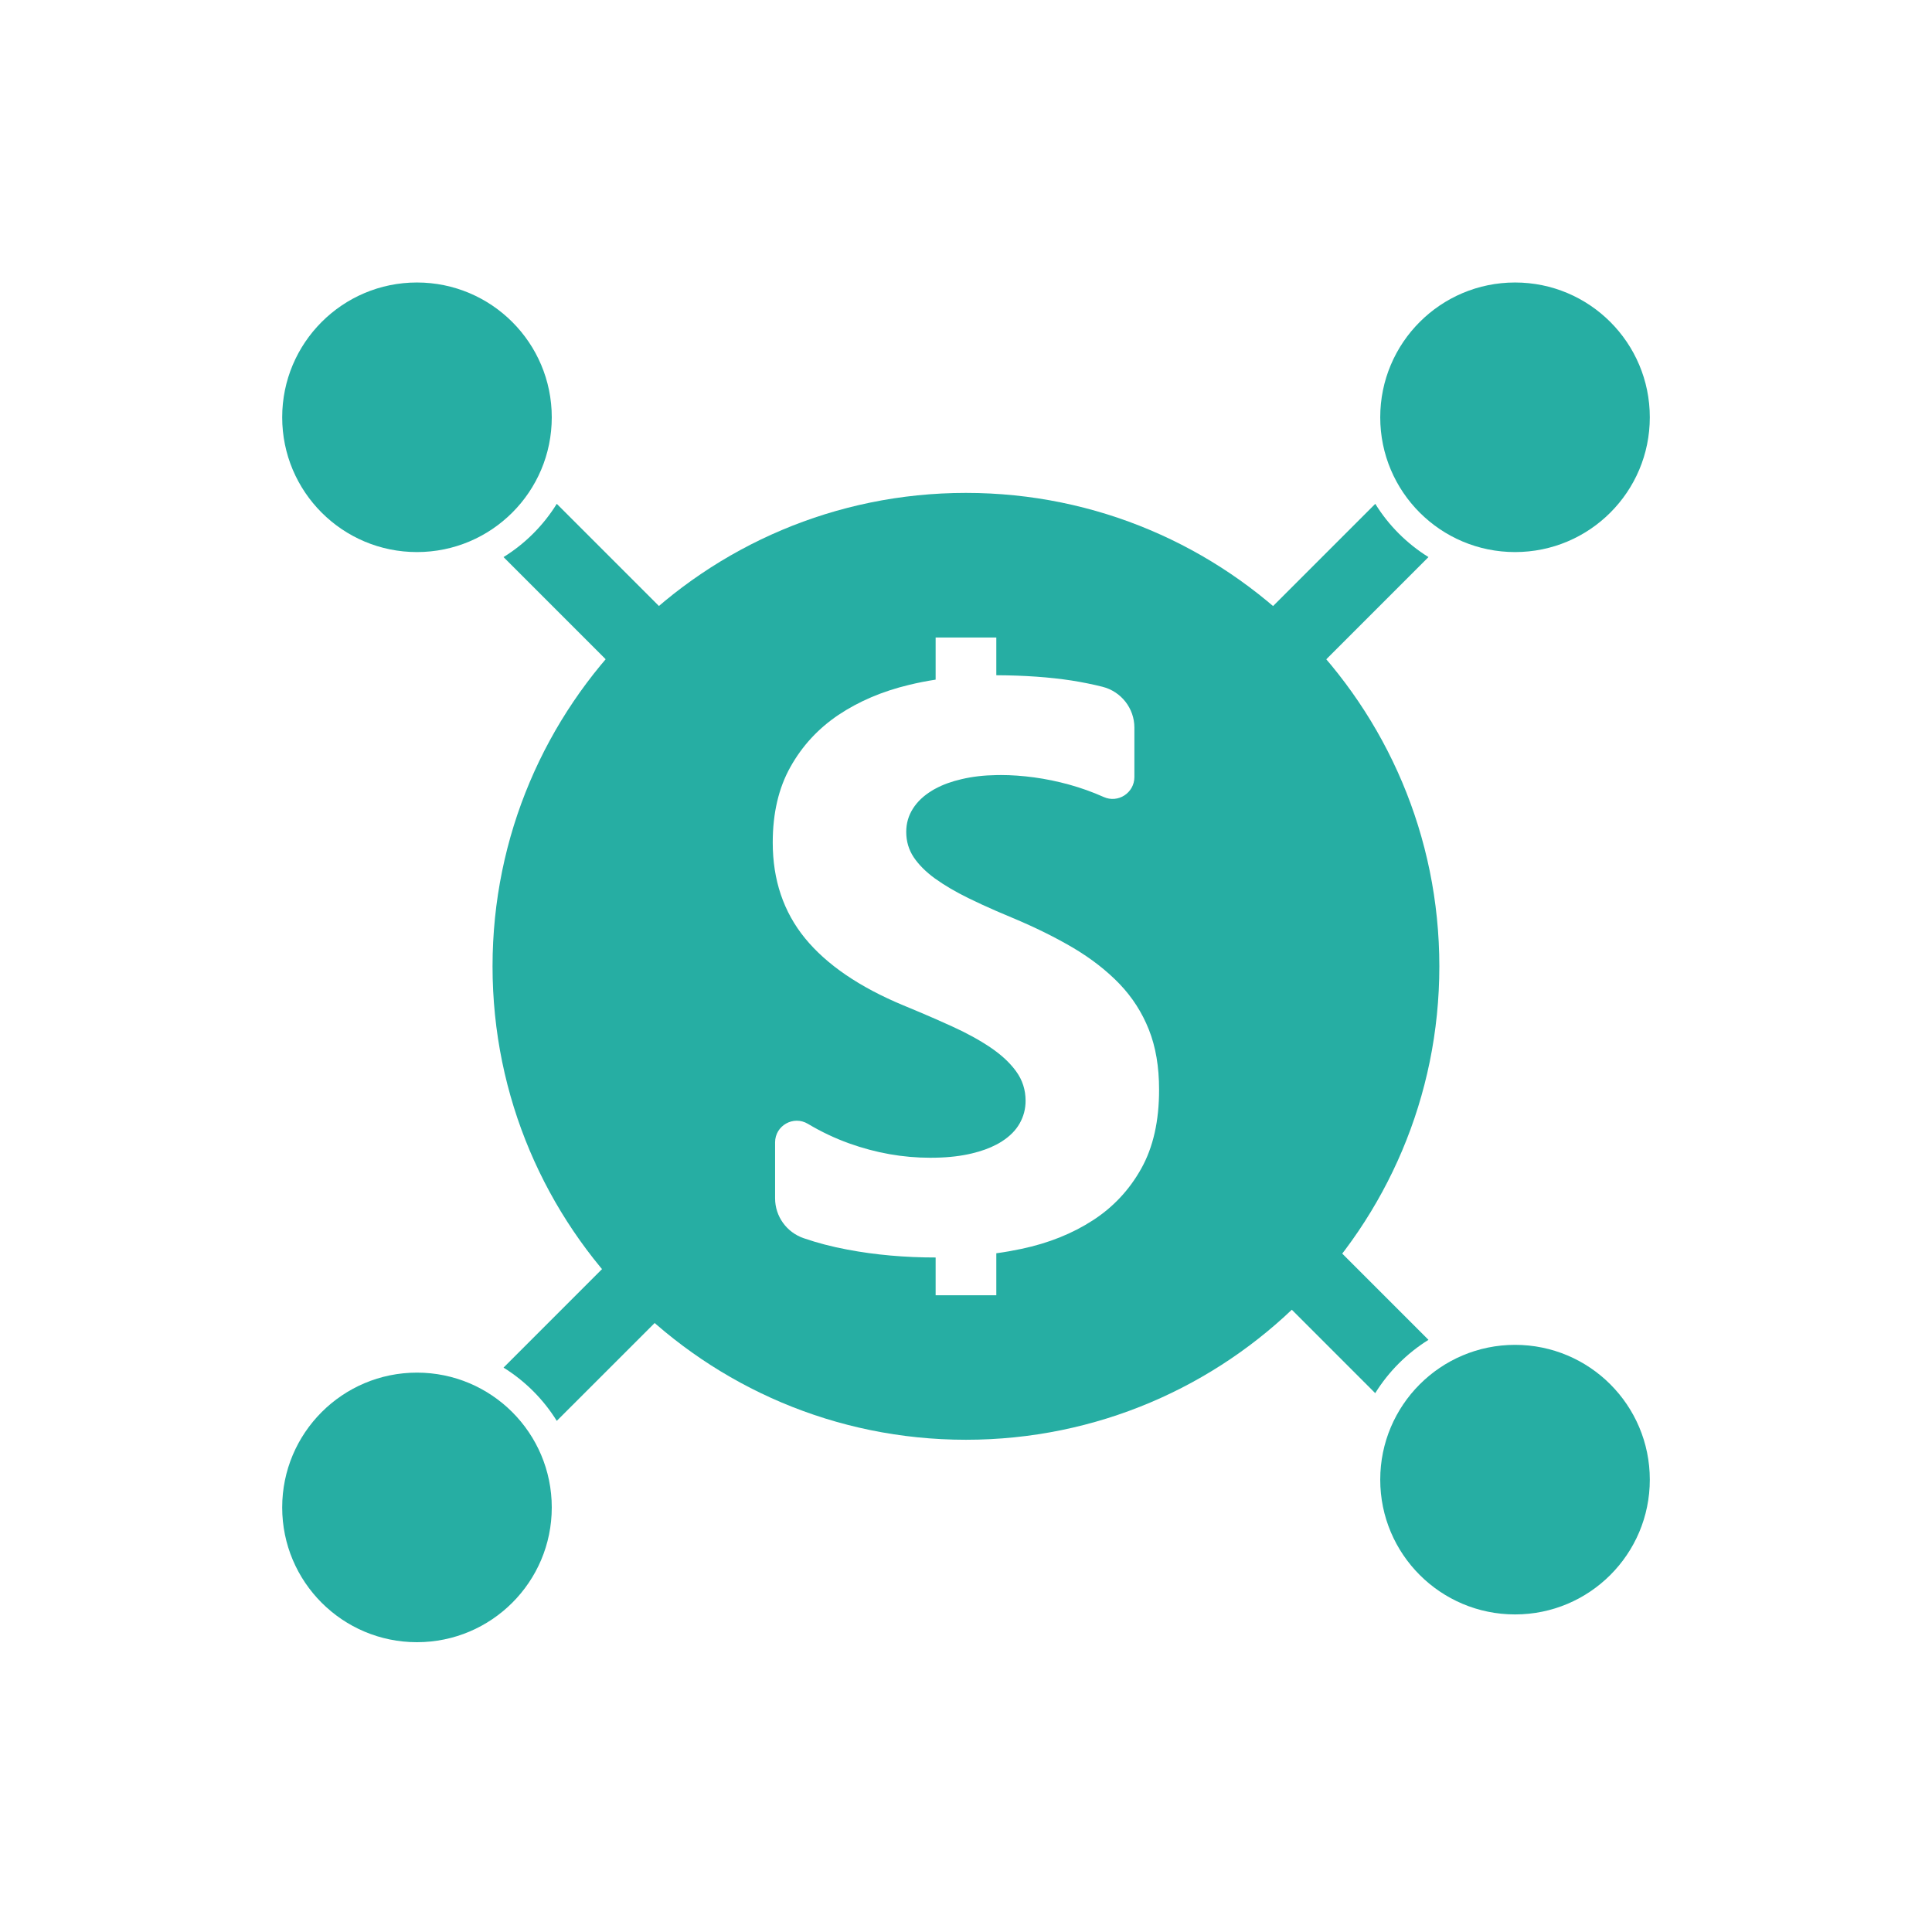 <svg width="32" height="32" viewBox="0 0 32 32" fill="none" xmlns="http://www.w3.org/2000/svg">
<path d="M15.999 8.164C11.669 8.164 8.158 11.675 8.158 16.006C8.158 20.336 11.669 23.847 15.999 23.847C20.33 23.847 23.84 20.336 23.84 16.006C23.84 11.675 20.33 8.164 15.999 8.164ZM18.903 19.355C18.706 19.708 18.438 19.995 18.1 20.213C17.762 20.432 17.369 20.59 16.92 20.685C16.783 20.714 16.644 20.739 16.502 20.758V21.454H15.497V20.828C14.986 20.828 14.499 20.785 14.039 20.698C13.776 20.649 13.533 20.585 13.31 20.508C13.028 20.41 12.838 20.147 12.838 19.848V18.921C12.838 18.643 13.142 18.471 13.381 18.614C13.6 18.745 13.83 18.854 14.067 18.939C14.509 19.097 14.956 19.176 15.407 19.176C15.437 19.176 15.467 19.176 15.496 19.175C15.723 19.171 15.925 19.146 16.099 19.104C16.253 19.067 16.387 19.019 16.501 18.959C16.534 18.942 16.564 18.925 16.593 18.906C16.726 18.821 16.824 18.722 16.889 18.607C16.954 18.492 16.987 18.367 16.987 18.233C16.987 18.052 16.935 17.889 16.831 17.746C16.746 17.629 16.637 17.52 16.501 17.418C16.47 17.394 16.438 17.372 16.405 17.349C16.225 17.228 16.012 17.11 15.764 16.998C15.677 16.958 15.587 16.918 15.496 16.878C15.327 16.804 15.15 16.729 14.965 16.653C14.236 16.35 13.693 15.979 13.335 15.542C12.977 15.104 12.799 14.575 12.799 13.955C12.799 13.47 12.896 13.052 13.092 12.703C13.287 12.354 13.552 12.067 13.888 11.841C14.225 11.616 14.614 11.45 15.056 11.344C15.2 11.309 15.347 11.28 15.497 11.257V10.559H16.502V11.184C16.971 11.186 17.387 11.216 17.752 11.272C17.927 11.3 18.097 11.334 18.26 11.375C18.57 11.453 18.789 11.732 18.789 12.051V12.87C18.789 13.133 18.518 13.309 18.279 13.2C18.095 13.118 17.905 13.05 17.71 12.996C17.514 12.942 17.32 12.902 17.128 12.876C16.935 12.85 16.751 12.837 16.578 12.837C16.553 12.837 16.527 12.837 16.502 12.838C16.293 12.841 16.102 12.864 15.928 12.905C15.762 12.943 15.619 12.995 15.497 13.061C15.475 13.072 15.454 13.084 15.434 13.097C15.299 13.179 15.195 13.277 15.122 13.392C15.048 13.507 15.01 13.636 15.01 13.779C15.01 13.936 15.052 14.075 15.134 14.199C15.217 14.322 15.334 14.44 15.485 14.55C15.489 14.552 15.493 14.556 15.497 14.558C15.646 14.665 15.826 14.771 16.038 14.875C16.181 14.945 16.334 15.016 16.502 15.089C16.589 15.127 16.679 15.165 16.773 15.204C17.146 15.36 17.481 15.526 17.778 15.701C18.074 15.877 18.329 16.075 18.542 16.296C18.754 16.517 18.916 16.769 19.029 17.054C19.142 17.338 19.198 17.668 19.198 18.046C19.199 18.565 19.101 19.001 18.903 19.355Z" fill="#26AEA3"/>
<path d="M6.906 27.2C8.139 27.2 9.139 26.201 9.139 24.968C9.139 23.735 8.139 22.735 6.906 22.735C5.673 22.735 4.674 23.735 4.674 24.968C4.674 26.201 5.673 27.2 6.906 27.2Z" fill="#26AEA3"/>
<path d="M25.094 9.144C26.327 9.144 27.326 8.145 27.326 6.912C27.326 5.679 26.327 4.679 25.094 4.679C23.861 4.679 22.861 5.679 22.861 6.912C22.861 8.145 23.861 9.144 25.094 9.144Z" fill="#26AEA3"/>
<path d="M6.906 9.144C8.139 9.144 9.139 8.145 9.139 6.912C9.139 5.679 8.139 4.679 6.906 4.679C5.673 4.679 4.674 5.679 4.674 6.912C4.674 8.145 5.673 9.144 6.906 9.144Z" fill="#26AEA3"/>
<path d="M25.094 26.74C26.327 26.74 27.326 25.741 27.326 24.508C27.326 23.275 26.327 22.275 25.094 22.275C23.861 22.275 22.861 23.275 22.861 24.508C22.861 25.741 23.861 26.74 25.094 26.74Z" fill="#26AEA3"/>
<path d="M9.222 8.345C9 8.703 8.697 9.006 8.34 9.227L11.753 12.641C12.01 12.312 12.303 12.013 12.628 11.751L9.222 8.345Z" fill="#26AEA3"/>
<path d="M23.66 22.192L20.442 18.974C20.205 19.319 19.93 19.636 19.621 19.917L22.778 23.075C23 22.717 23.303 22.415 23.66 22.192Z" fill="#26AEA3"/>
<path d="M9.222 23.534L12.628 20.129C12.303 19.867 12.01 19.568 11.753 19.238L8.34 22.652C8.698 22.874 9 23.177 9.222 23.534Z" fill="#26AEA3"/>
<path d="M20.247 12.641L23.66 9.227C23.303 9.005 23 8.703 22.779 8.345L19.373 11.751C19.698 12.013 19.991 12.312 20.247 12.641Z" fill="#26AEA3"/>
</svg>

